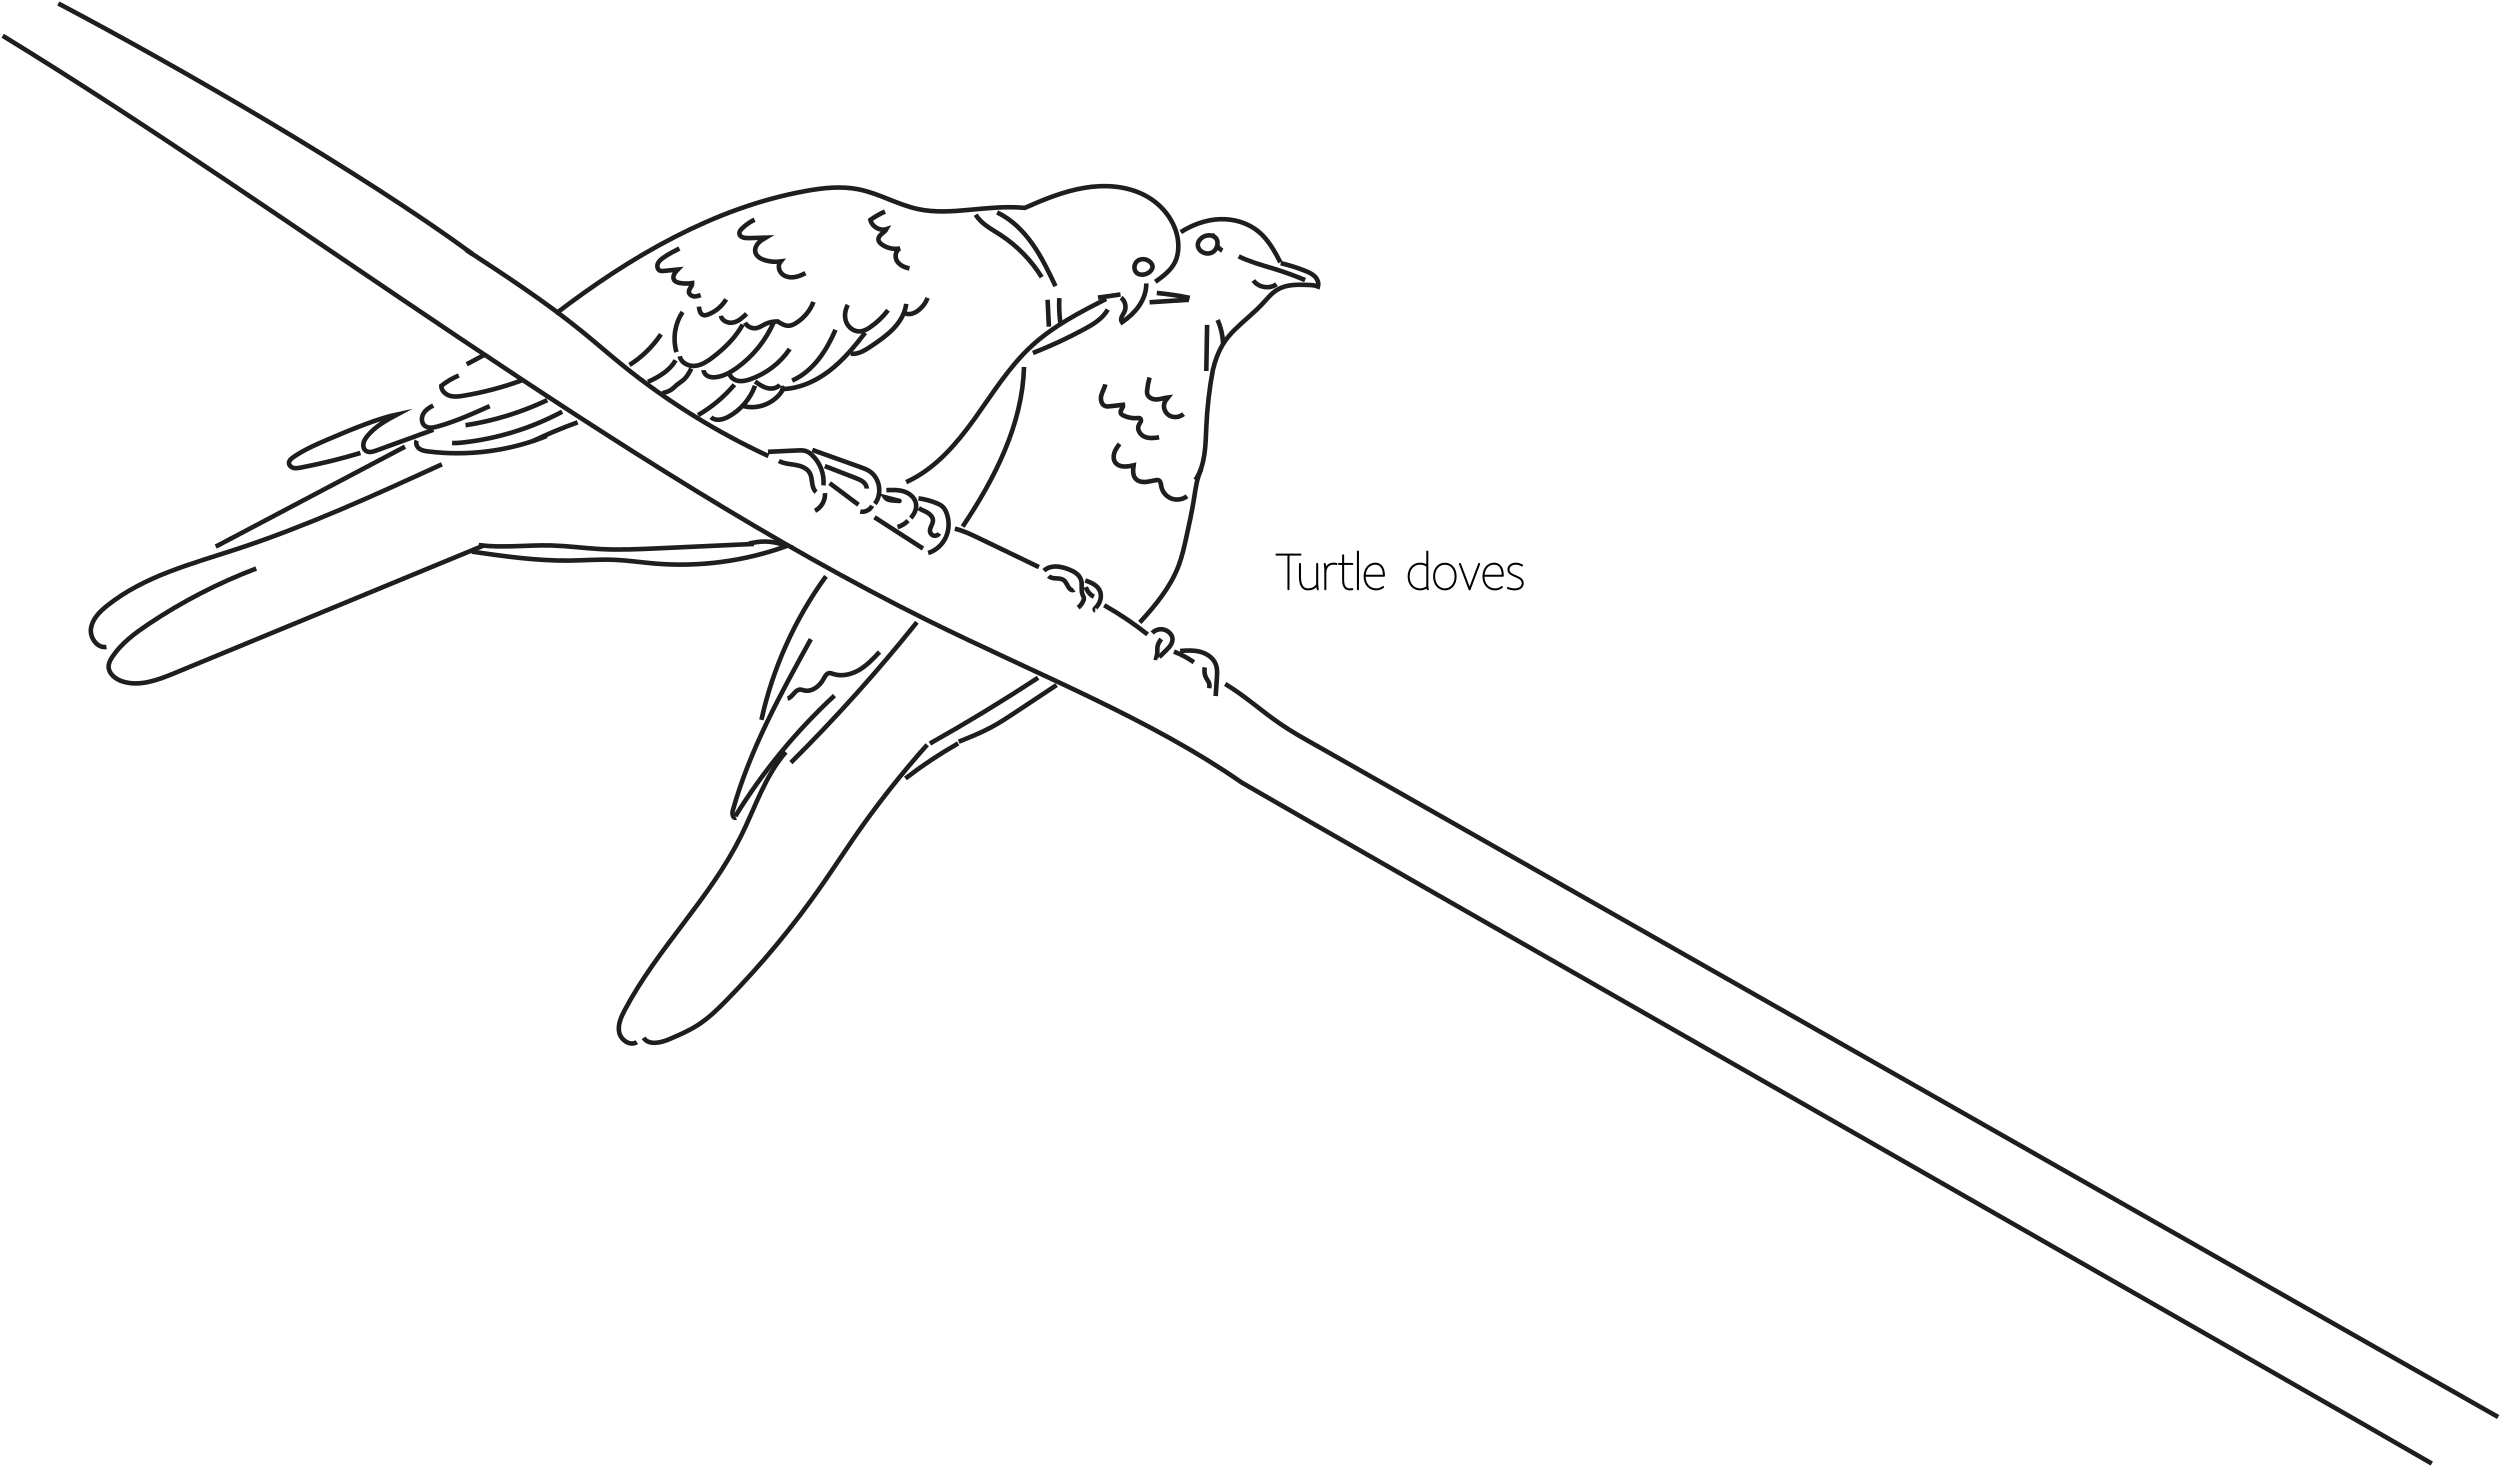<svg width="1441" height="845" viewBox="0 0 1441 845" fill="none" xmlns="http://www.w3.org/2000/svg">
<path d="M742.675 319.682V339.629M735.781 319.682H749.568" stroke="black" stroke-width="1.172" stroke-linecap="round" stroke-linejoin="round"/>
<path d="M759.54 339.629L759.217 336.871V325.05M749.303 325.05V332.325C749.303 337.898 751.18 339.717 753.996 339.717C755.756 339.717 758.103 339.042 759.247 336.871" stroke="black" stroke-width="1.172" stroke-linecap="round" stroke-linejoin="round"/>
<path d="M763.588 325.05L763.911 327.72V339.629M763.911 330.272C763.911 326.928 765.671 324.904 768.604 324.904C769.188 324.888 769.771 324.957 770.335 325.109" stroke="black" stroke-width="1.172" stroke-linecap="round" stroke-linejoin="round"/>
<path d="M774.179 320.063V334.29C774.179 338.045 775.469 339.717 778.139 339.717C778.581 339.715 779.023 339.675 779.459 339.599M771.832 325.05H779.459" stroke="black" stroke-width="1.172" stroke-linecap="round" stroke-linejoin="round"/>
<path d="M782.714 317.922V339.629" stroke="black" stroke-width="1.172" stroke-linecap="round" stroke-linejoin="round"/>
<path d="M797.204 338.368C796.065 339.257 794.659 339.733 793.214 339.717C789.518 339.717 786.585 336.93 786.585 332.208C786.585 327.602 789.43 324.904 792.657 324.904C794.886 324.904 797.702 326.165 797.702 331.856H786.585" stroke="black" stroke-width="1.172" stroke-linecap="round" stroke-linejoin="round"/>
<path d="M822.695 317.922V338.279M822.695 338.279L822.988 339.629M822.695 338.279C821.522 339.199 820.078 339.704 818.588 339.717C814.892 339.717 811.959 336.959 811.959 332.266C811.959 327.602 814.892 324.903 818.588 324.903C820.069 324.886 821.513 325.361 822.695 326.253" stroke="black" stroke-width="1.172" stroke-linecap="round" stroke-linejoin="round"/>
<path d="M832.786 339.717C829.442 339.658 826.626 336.901 826.626 332.266C826.626 327.602 829.413 324.933 832.845 324.933C836.247 324.933 839.005 327.602 839.005 332.266C839.034 336.871 836.277 339.658 832.933 339.717" stroke="black" stroke-width="1.172" stroke-linecap="round" stroke-linejoin="round"/>
<path d="M852.587 325.05L847.072 339.717L841.528 325.05" stroke="black" stroke-width="1.172" stroke-linecap="round" stroke-linejoin="round"/>
<path d="M865.698 338.368C864.56 339.257 863.153 339.733 861.708 339.717C858.012 339.717 855.079 336.93 855.079 332.208C855.079 327.602 857.924 324.904 861.151 324.904C863.38 324.904 866.196 326.165 866.196 331.856H855.079" stroke="black" stroke-width="1.172" stroke-linecap="round" stroke-linejoin="round"/>
<path d="M877.314 325.93C876.211 325.279 874.957 324.925 873.677 324.903C871.33 324.903 869.482 326.282 869.482 328.306C869.482 332.53 877.695 331.65 877.695 336.226C877.695 338.543 875.525 339.717 873.002 339.717C871.672 339.703 870.358 339.434 869.13 338.925" stroke="black" stroke-width="1.172" stroke-linecap="round" stroke-linejoin="round"/>
<path d="M442.649 260.429L459.88 259.626C461.379 259.558 462.917 259.493 464.352 259.936C465.792 260.384 467.028 261.314 468.123 262.346C472.8 266.754 475.275 273.393 474.624 279.789" stroke="#1E1E1C" stroke-width="2.653" stroke-miterlimit="10"/>
<path d="M448.955 265.699C451.831 267.31 455.266 267.436 458.514 267.991C461.763 268.548 465.246 269.814 466.803 272.719C468.648 276.159 467.392 281.156 470.434 283.602M475.503 284.222C475.856 288.336 473.46 292.555 469.77 294.408M468.196 259.339L495.796 269.192C497.631 269.846 499.482 270.507 501.119 271.558C507.146 275.42 508.702 284.748 504.259 290.36" stroke="#1E1E1C" stroke-width="2.653" stroke-miterlimit="10"/>
<path d="M475.417 268.663C481.381 270.969 487.348 273.28 493.309 275.588C494.754 276.148 496.222 276.719 497.437 277.681C498.65 278.639 499.596 280.065 499.596 281.612M495.834 294.852C498.509 295.435 501.49 293.983 502.68 291.519M510.913 282.527C514.38 282.372 517.936 282.233 521.222 283.335C524.512 284.436 527.52 287.076 528.018 290.509C528.448 293.459 526.961 296.403 524.934 298.589" stroke="#1E1E1C" stroke-width="2.653" stroke-miterlimit="10"/>
<path d="M517.356 303.809C519.653 303.108 521.733 301.831 523.398 300.1M529.403 287.237C533.08 287.716 536.676 288.688 540.092 290.129C541.186 290.591 542.272 291.107 543.162 291.889C544.37 292.952 545.135 294.432 545.679 295.945C547.266 300.363 547.134 305.4 545.183 309.668C543.236 313.937 539.46 317.367 534.979 318.764M509.974 286.529C511.326 288.445 514.074 288.508 516.415 288.612C518.759 288.72 521.608 289.504 509.975 286.529H509.974Z" stroke="#1E1E1C" stroke-width="2.653" stroke-miterlimit="10"/>
<path d="M529.569 292.895C531.153 293.964 533.02 294.541 534.659 295.529C536.299 296.515 537.779 298.132 537.759 300.043C537.735 302.349 535.551 304.409 536.097 306.649C536.241 307.199 536.54 307.695 536.959 308.078C537.378 308.461 537.899 308.715 538.459 308.809C539.021 308.885 539.594 308.797 540.108 308.555C540.621 308.313 541.054 307.928 541.353 307.445M409.843 240.488C412.475 242.972 416.796 241.896 419.967 240.148C426.956 236.295 432.473 229.847 435.201 222.348M428.589 234.073C437.248 236.383 447.217 232.073 451.468 224.184C451.701 223.749 451.137 222.967 450.833 224.267C460.819 224.045 470.377 219.671 478.28 213.561C486.184 207.452 492.615 199.668 498.7 191.748M490.455 203.881C494.659 204.416 498.588 201.932 502.1 199.555C506.623 196.495 511.181 193.404 514.953 189.453C518.721 185.504 521.691 180.575 522.349 175.153" stroke="#1E1E1C" stroke-width="2.653" stroke-miterlimit="10"/>
<path d="M435.235 219.891C437.394 221.446 439.618 223.034 442.198 223.69C444.776 224.344 447.824 223.859 449.522 221.812M420.652 215.979C421.496 218.063 423.723 219.348 425.955 219.618C428.186 219.887 430.435 219.303 432.558 218.564C441.708 215.383 449.778 209.174 455.195 201.142M405.556 213.32C405.59 214.82 406.671 216.154 408.016 216.819C409.359 217.482 410.92 217.566 412.414 217.424C416.76 217.011 420.746 214.824 424.32 212.311C433.984 205.495 441.556 196.12 446.187 185.239M391.762 205.359C392.539 209.092 396.823 211.244 400.619 210.888C404.414 210.532 407.754 208.311 410.784 205.996C417.626 200.774 423.911 194.603 428.096 187.083M402.356 239.262C410.299 234.663 417.391 228.732 423.322 221.728M381.67 226.682C383.596 226.158 385.571 225.615 387.192 224.448C388.206 223.718 389.044 222.772 389.998 221.959C391.352 220.803 392.938 219.93 394.244 218.716C396.114 216.988 397.316 214.676 398.482 212.416M373.475 220.091C379.732 217.299 386.039 213.64 389.408 207.672M362.827 210.366C370.049 205.811 376.232 199.788 380.974 192.688M393.452 179.842C388.954 186.527 387.62 195.246 389.915 202.97M402.86 176.723C403.04 178.716 403.588 181.167 405.53 181.652C406.388 181.868 407.29 181.603 408.114 181.288C412.466 179.615 416.136 176.539 418.544 172.547M415.514 182.044C416.092 185.047 419.803 186.551 422.78 185.864C425.762 185.182 428.124 182.983 430.327 180.862" stroke="#1E1E1C" stroke-width="2.653" stroke-miterlimit="10"/>
<path d="M429.441 186.017C430.716 188.34 433.603 189.653 436.192 189.087C439.492 188.363 441.571 185.195 448.252 185.256C450.229 186.563 452.403 187.924 454.768 187.76C456.192 187.66 457.516 187.009 458.733 186.264C463.363 183.406 466.929 179.111 468.888 174.035M456.596 219.371C462.601 216.708 467.712 212.279 471.787 207.127C475.864 201.976 478.951 196.113 481.585 190.095M488.689 175.729C487.059 178.727 486.511 182.419 487.756 185.593C489.004 188.767 492.236 191.213 495.641 191.028C497.891 190.903 499.94 189.728 501.791 188.441C505.629 185.776 509.023 182.522 511.848 178.8M520.263 179.768C521.593 180.949 523.54 181.269 525.28 180.899C527.02 180.531 528.575 179.549 529.931 178.395C532.035 176.604 533.763 174.321 534.655 171.707M320.445 180.719C363.337 147.976 411.317 119.724 464.412 110.096C474.397 108.285 484.701 107.152 494.663 109.092C506.605 111.415 517.361 118.012 529.261 120.543C548.384 124.603 568.492 117.817 590.665 119.819C601.752 114.959 613.057 110.28 624.995 108.268C636.933 106.257 649.695 107.101 660.359 112.832C671.023 118.563 679.151 129.739 679.197 141.844C679.209 145.027 678.667 148.252 677.264 151.108C674.884 155.959 670.309 159.295 665.912 162.432M522.309 277.879C538.755 270.504 551.031 256.257 561.555 241.624C572.075 226.992 581.571 211.355 594.871 199.189C607.321 187.799 622.545 179.976 637.572 172.293M660.721 163.355C660.82 167.947 659.161 172.472 656.571 176.264C653.977 180.055 650.485 183.16 646.724 185.795C646.031 184.888 646.157 183.579 646.604 182.528C647.048 181.475 647.764 180.555 648.217 179.505C649.383 176.816 648.513 173.399 646.208 171.588" stroke="#1E1E1C" stroke-width="2.653" stroke-miterlimit="10"/>
<path d="M574.738 122.445C583.062 126.417 589.828 133.149 595.141 140.689C600.452 148.229 604.434 156.608 608.39 164.941M562.358 123.767C565.593 129.024 571.408 131.988 576.589 135.348C586.246 141.624 594.391 149.963 600.438 159.765M645.862 169.731L632.87 171.543M680.592 133.793C687.36 129.487 695.165 126.633 703.181 126.345C711.2 126.059 719.416 128.455 725.562 133.613C731.104 138.263 734.674 144.791 738.02 151.205" stroke="#1E1E1C" stroke-width="2.653" stroke-miterlimit="10"/>
<path d="M713.97 147.779C719.856 150.659 726.23 152.536 735.044 155.144C740.886 156.97 746.638 159.073 752.28 161.445M700.444 136.845C697.887 134.691 693.632 135.573 691.564 138.199C690.892 139.047 690.396 140.083 690.4 141.165C690.403 141.876 690.62 142.576 690.956 143.203C692.456 146.005 696.53 147.019 699.167 145.243C701.803 143.471 702.854 138.872 700.444 136.844V136.845Z" stroke="#1E1E1C" stroke-width="2.653" stroke-miterlimit="10"/>
<path d="M738.22 151.709C743.029 152.813 747.744 154.29 752.324 156.125C754.309 156.921 756.317 157.817 757.835 159.325C759.353 160.837 760.295 163.099 759.701 165.152C757.832 164.384 755.764 164.301 753.744 164.229C747.832 164.015 741.557 163.887 736.451 166.869C732.957 168.909 730.404 172.189 727.647 175.148C722.7 180.455 716.897 184.891 711.745 190C706.592 195.105 701.981 201.117 699.099 213.236C697.087 223.97 695.83 234.832 695.339 245.742C694.855 256.4 694.905 267.774 689.056 276.697M666.776 168.875C673.163 169.456 679.513 170.403 685.793 171.712M638.507 178.396C635.636 183.628 630.235 186.893 624.984 189.729C615.402 194.91 605.509 199.493 595.361 203.452M590.259 211.519C589.312 244.801 573.367 275.812 554.881 303.501M268.569 143.984C291.256 158.804 313.987 173.656 335.037 190.717C342.939 197.121 350.592 203.824 358.491 210.235C384.354 231.211 412.722 248.895 442.944 262.88M478.185 278.485C483.736 282.641 489.284 286.792 494.832 290.949" stroke="#1E1E1C" stroke-width="2.653" stroke-miterlimit="10"/>
<path d="M504.056 298.154L532.008 316.197" stroke="#1E1E1C" stroke-width="2.653" stroke-miterlimit="10"/>
<path d="M550.374 304.747C555.181 305.853 559.671 308.009 564.114 310.151C575.69 315.724 587.265 321.297 598.838 326.872M692.494 270.229C689.833 275.609 689.134 281.711 688.194 287.637C687.021 295.008 685.421 302.3 683.818 309.587C682.613 315.08 681.397 320.592 679.429 325.859C674.745 338.375 666.026 348.925 656.987 358.772M601.719 328.952C603.501 327.261 606.031 326.519 608.487 326.517C610.945 326.517 613.35 327.199 615.655 328.048C618.751 329.191 622.017 330.956 623.069 334.083C624.029 336.939 622.87 340.243 624.079 343.003C624.346 343.608 624.727 344.192 624.766 344.856C624.793 345.329 624.638 345.792 624.455 346.231C623.797 347.805 622.757 349.191 621.429 350.263" stroke="#1E1E1C" stroke-width="2.653" stroke-miterlimit="10"/>
<path d="M604.468 332.005C606.524 334.245 610.586 332.609 613.073 334.359C614.829 335.593 615.21 338.112 616.816 339.537C617.445 340.097 618.442 340.444 619.112 339.928M625.537 334.531C628.718 335.708 632.173 337.117 633.753 340.115C635.51 343.455 634.184 347.8 631.461 350.409C631.249 350.611 631.021 350.823 630.942 351.103C630.864 351.385 631.022 351.752 631.313 351.773" stroke="#1E1E1C" stroke-width="2.653" stroke-miterlimit="10"/>
<path d="M625.89 338.377C626.237 339.576 626.831 340.688 627.634 341.643C628.437 342.598 629.432 343.374 630.554 343.92M664.12 364.821C664.828 364.097 665.681 363.532 666.625 363.165C667.568 362.797 668.579 362.635 669.59 362.689C670.6 362.756 671.584 363.038 672.476 363.515C673.368 363.993 674.148 364.656 674.763 365.46C675.199 366.035 675.547 366.683 675.718 367.383C676.046 368.735 675.684 370.179 675.011 371.397C674.23 372.82 673.051 373.981 671.89 375.12C670.666 376.32 669.44 377.523 668.214 378.723M680.223 375.223C684.21 374.881 688.296 374.679 692.147 375.776C695.994 376.875 699.614 379.501 700.916 383.285C701.738 385.675 701.579 388.276 701.41 390.797L700.714 401.207" stroke="#1E1E1C" stroke-width="2.653" stroke-miterlimit="10"/>
<path d="M694.45 384.663C693.952 386.835 694.286 389.115 695.386 391.053C695.908 391.964 696.602 392.796 696.911 393.801C697.199 394.735 697.131 395.735 697.062 396.705M636.459 348.876C645.223 353.823 653.587 359.447 661.475 365.697M676.659 375.579C680.725 377.158 684.585 379.224 688.156 381.729M706.192 394.232C717.448 400.984 727.224 409.923 738.064 417.323C744.831 421.944 751.998 425.952 759.148 429.953C790.163 447.3 1408.92 799.422 1439.93 816.772M33.6 2C103.503 38.869 208.603 99.632 272.323 146.38M1.554 20.613C168.975 123.017 358.495 270.36 534.378 357.427C597.135 388.493 663.044 414.312 715.671 451.033C748.427 470.3 1368.92 824.334 1401.68 843.6M315.172 251.296C293.627 259.991 269.852 263.091 246.795 260.211C245.012 259.987 243.155 259.697 241.702 258.637C240.252 257.577 239.384 255.496 240.252 253.923M282.274 234.088C272.468 238.504 262.618 242.936 252.262 245.824C249.758 246.524 246.795 247.041 244.791 245.387C242.855 243.784 242.767 240.677 244.004 238.488C245.236 236.299 247.468 234.865 249.716 233.745" stroke="#1E1E1C" stroke-width="2.653" stroke-miterlimit="10"/>
<path d="M207.743 261.092C196.368 264.532 184.817 267.357 173.139 269.556C171.793 269.809 170.392 270.051 169.067 269.693C167.744 269.333 166.529 268.192 166.556 266.821C166.583 265.405 167.832 264.355 168.999 263.549C175.183 259.283 182.119 256.239 189.023 253.283C203.548 247.069 218.187 241.123 229.073 238.82C222.705 242.243 216.155 245.809 211.643 251.46C210.633 252.72 209.717 254.127 209.456 255.721C209.193 257.313 209.724 259.128 211.089 259.992C212.749 261.04 214.913 260.397 216.76 259.725L249.831 247.699M264.467 216.443C260.837 217.957 257.433 219.964 254.352 222.408C254.349 225.107 256.691 227.357 259.276 228.129C261.863 228.903 264.633 228.524 267.296 228.08C278.721 226.172 289.944 223.204 300.819 219.213M279.379 204.407L269.007 209.961M332.975 243.431C324.348 246.529 315.883 250.061 307.612 254.012M324.025 237.313C306.139 246.892 286.573 252.928 266.399 255.092C264.46 255.3 262.505 255.469 260.564 255.295M315.443 230.613C300.527 237.708 284.657 242.593 268.333 245.113M254.721 267.649C215.785 285.452 176.748 303.293 136.064 316.631C110.196 325.108 82.939 332.141 61.691 349.161C57.446 352.561 53.256 356.755 52.441 362.135C51.627 367.513 56.019 373.809 61.38 372.885" stroke="#1E1E1C" stroke-width="2.653" stroke-miterlimit="10"/>
<path d="M147.683 327.692C125.833 335.992 104.996 346.747 85.572 359.749C77.803 364.952 70.112 370.669 64.872 378.414C63.718 380.121 62.66 382.017 62.606 384.078C62.499 388.214 66.416 391.377 70.34 392.69C80.251 396.018 90.966 391.974 100.627 387.984L279.031 314.316M233.463 257.448L124.339 315.065" stroke="#1E1E1C" stroke-width="2.653" stroke-miterlimit="10"/>
<path d="M434.519 313.526C415.911 314.38 397.306 315.229 378.697 316.081C367.81 316.578 356.902 317.076 346.021 316.488C336.67 315.981 327.373 314.67 318.014 314.41C303.974 314.02 289.846 315.988 275.918 314.197" stroke="#1E1E1C" stroke-width="2.653" stroke-miterlimit="10"/>
<path d="M431.751 313.271C437.505 312.116 443.257 310.96 453.717 314.649C429.192 323.544 403.027 327.008 377.032 324.8C369.371 324.144 361.748 322.993 354.064 322.679C345.432 322.323 336.793 323.024 328.152 323.117C309.325 323.32 290.597 320.637 271.956 317.963M701.863 142.064C702.555 143.062 703.484 143.872 704.567 144.424M476.1 332.168C458.113 356.888 445.442 385.067 438.887 414.928M467.369 368.409C449.831 400.16 432.143 432.271 422.363 467.203C421.848 469.04 422.516 472.043 424.292 471.347M528.489 358.66C505.848 386.988 481.607 414 455.885 439.564M506.948 375.817C503.372 379.637 499.725 383.515 495.212 386.164C490.7 388.817 485.116 390.124 480.164 388.431C479.497 388.204 478.825 387.923 478.124 387.964C476.439 388.073 475.495 389.888 474.692 391.375C472.479 395.471 468.041 399.028 463.513 397.961C462.711 397.775 461.925 397.445 461.1 397.471C458.087 397.564 456.903 401.984 453.952 402.623M663.063 151.136C661.167 149.248 657.896 148.749 655.733 150.325C653.573 151.899 653.185 155.541 655.212 157.285C656.819 158.667 659.297 158.555 661.208 157.636C662.432 157.047 663.549 156.12 664.095 154.872C664.64 153.623 664.267 152.333 663.063 151.136Z" stroke="#1E1E1C" stroke-width="2.653" stroke-miterlimit="10"/>
<path d="M480.974 400.936C458.881 421.413 439.669 444.794 423.863 470.439M609.023 394.856L585.619 410.371C581.011 413.427 576.395 416.487 571.527 419.108C565.447 422.384 559.018 424.955 552.603 427.516M598.351 390.652C578 404.006 557.196 416.657 535.975 428.583M552.312 428.472C541.72 434.505 531.557 441.263 521.897 448.697M534.423 429.275C519.381 446.144 505.388 463.919 492.522 482.501C486.167 491.681 480.091 501.053 473.713 510.216C457.301 533.804 438.939 555.974 418.822 576.493C413.777 581.64 408.581 586.716 402.538 590.643C397.311 594.043 391.551 596.518 385.826 598.978C380.853 601.113 373.93 602.725 370.991 598.18" stroke="#1E1E1C" stroke-width="2.653" stroke-miterlimit="10"/>
<path d="M452.943 433.485C440.956 447.291 435.324 465.315 427.212 481.699C409.324 517.843 378.985 546.536 360.123 582.179C358 586.191 355.973 590.679 356.92 595.117C357.869 599.555 363.277 603.157 367.067 600.663M722.457 161.661C725.328 165.777 731.758 166.821 735.782 163.821M662.6 174.235C670.16 173.741 677.72 173.252 685.28 172.76M603.828 172.779L604.576 188.293M610.584 171.82C610.371 176.576 610.57 181.342 611.177 186.064M701.852 184.431C703.714 188.654 704.772 193.187 704.972 197.797M695.776 187.264L695.304 213.848M662.609 217.605C661.936 219.987 661.468 222.422 661.209 224.883C661.138 225.564 661.083 226.263 661.236 226.932C661.733 229.135 664.281 230.28 666.537 230.247C668.795 230.212 670.957 229.357 673.198 229.092C672.414 230.075 671.62 231.079 671.201 232.261C670.244 234.963 671.647 238.213 674.159 239.589C676.672 240.964 679.994 240.497 682.205 238.673M637.156 221.54C636.615 223.816 635.267 225.839 634.743 228.12C634.216 230.397 634.896 233.296 637.102 234.068C638.009 234.384 639.005 234.279 639.962 234.168L647.332 233.324C647.681 234.996 645.438 236.512 646.012 238.121C646.252 238.801 646.934 239.215 647.585 239.528C650.158 240.75 653.015 241.252 655.851 240.981C656.247 240.944 656.667 240.893 657.024 241.065C657.683 241.381 657.801 242.307 657.55 242.991C657.297 243.676 656.785 244.233 656.453 244.885C655.166 247.419 657.103 250.625 659.715 251.743C662.325 252.859 665.301 252.479 668.115 252.076M645.299 255.863C644.143 257.427 642.97 259.025 642.345 260.865C641.718 262.705 641.713 264.863 642.804 266.473C644.949 269.641 649.69 269.108 653.41 268.212C653.044 270.892 652.788 273.959 654.601 275.967C655.98 277.497 658.225 277.948 660.28 277.807C662.337 277.665 664.324 277.028 666.366 276.74C666.833 276.679 667.324 276.633 667.765 276.8C668.981 277.253 669.119 278.871 669.325 280.155C669.835 283.323 672.108 286.147 675.094 287.324C678.08 288.497 681.671 287.983 684.204 286.013M434.94 126.627C432.31 127.912 429.894 129.597 427.78 131.621C426.924 132.444 426.06 133.479 426.172 134.661C426.372 136.784 429.207 137.305 431.337 137.248L441.341 136.977C439.748 137.921 438.125 138.893 436.912 140.292C435.696 141.692 434.939 143.62 435.389 145.419C435.989 147.811 438.456 149.229 440.815 149.957C443.748 150.864 446.879 151.127 449.925 150.731C448.344 152.647 448.739 155.713 450.425 157.536C452.112 159.36 454.769 160.047 457.245 159.827C459.717 159.607 462.048 158.592 464.251 157.445M391.604 143.235C388.311 144.908 384.999 146.595 382.02 148.781C380.783 149.692 379.549 150.765 379.057 152.223C378.568 153.68 379.127 155.592 380.584 156.089C381.192 156.296 381.857 156.239 382.497 156.175C385.199 155.908 387.901 155.645 390.603 155.379C389.035 157.015 387.363 159.379 388.523 161.323C389.219 162.484 390.672 162.923 392.008 163.141C394.323 163.521 396.7 163.535 399.017 163.181C399.143 165.008 397.011 166.388 397.075 168.221C397.127 169.596 398.48 170.637 399.845 170.821C401.209 171.008 402.572 170.551 403.873 170.103M510.109 121.927C507.157 123.261 504.338 124.874 501.692 126.744C502.543 130.669 507.14 133.319 510.964 132.085C510.325 133.256 509.139 134 508.121 134.865C507.108 135.732 506.164 136.936 506.335 138.26C506.472 139.359 507.339 140.22 508.236 140.868C509.745 141.952 511.459 142.716 513.274 143.115C515.089 143.513 516.966 143.537 518.791 143.185C516.144 144.265 515.544 148.075 517.047 150.505C518.548 152.932 521.423 154.151 524.22 154.723M669.32 368.321C668.445 369.572 667.553 370.868 667.245 372.361C666.997 373.575 667.152 374.833 667.065 376.068C666.993 377.133 666.737 378.179 666.485 379.215L667.184 379.301" stroke="#1E1E1C" stroke-width="2.653" stroke-miterlimit="10"/>
</svg>
